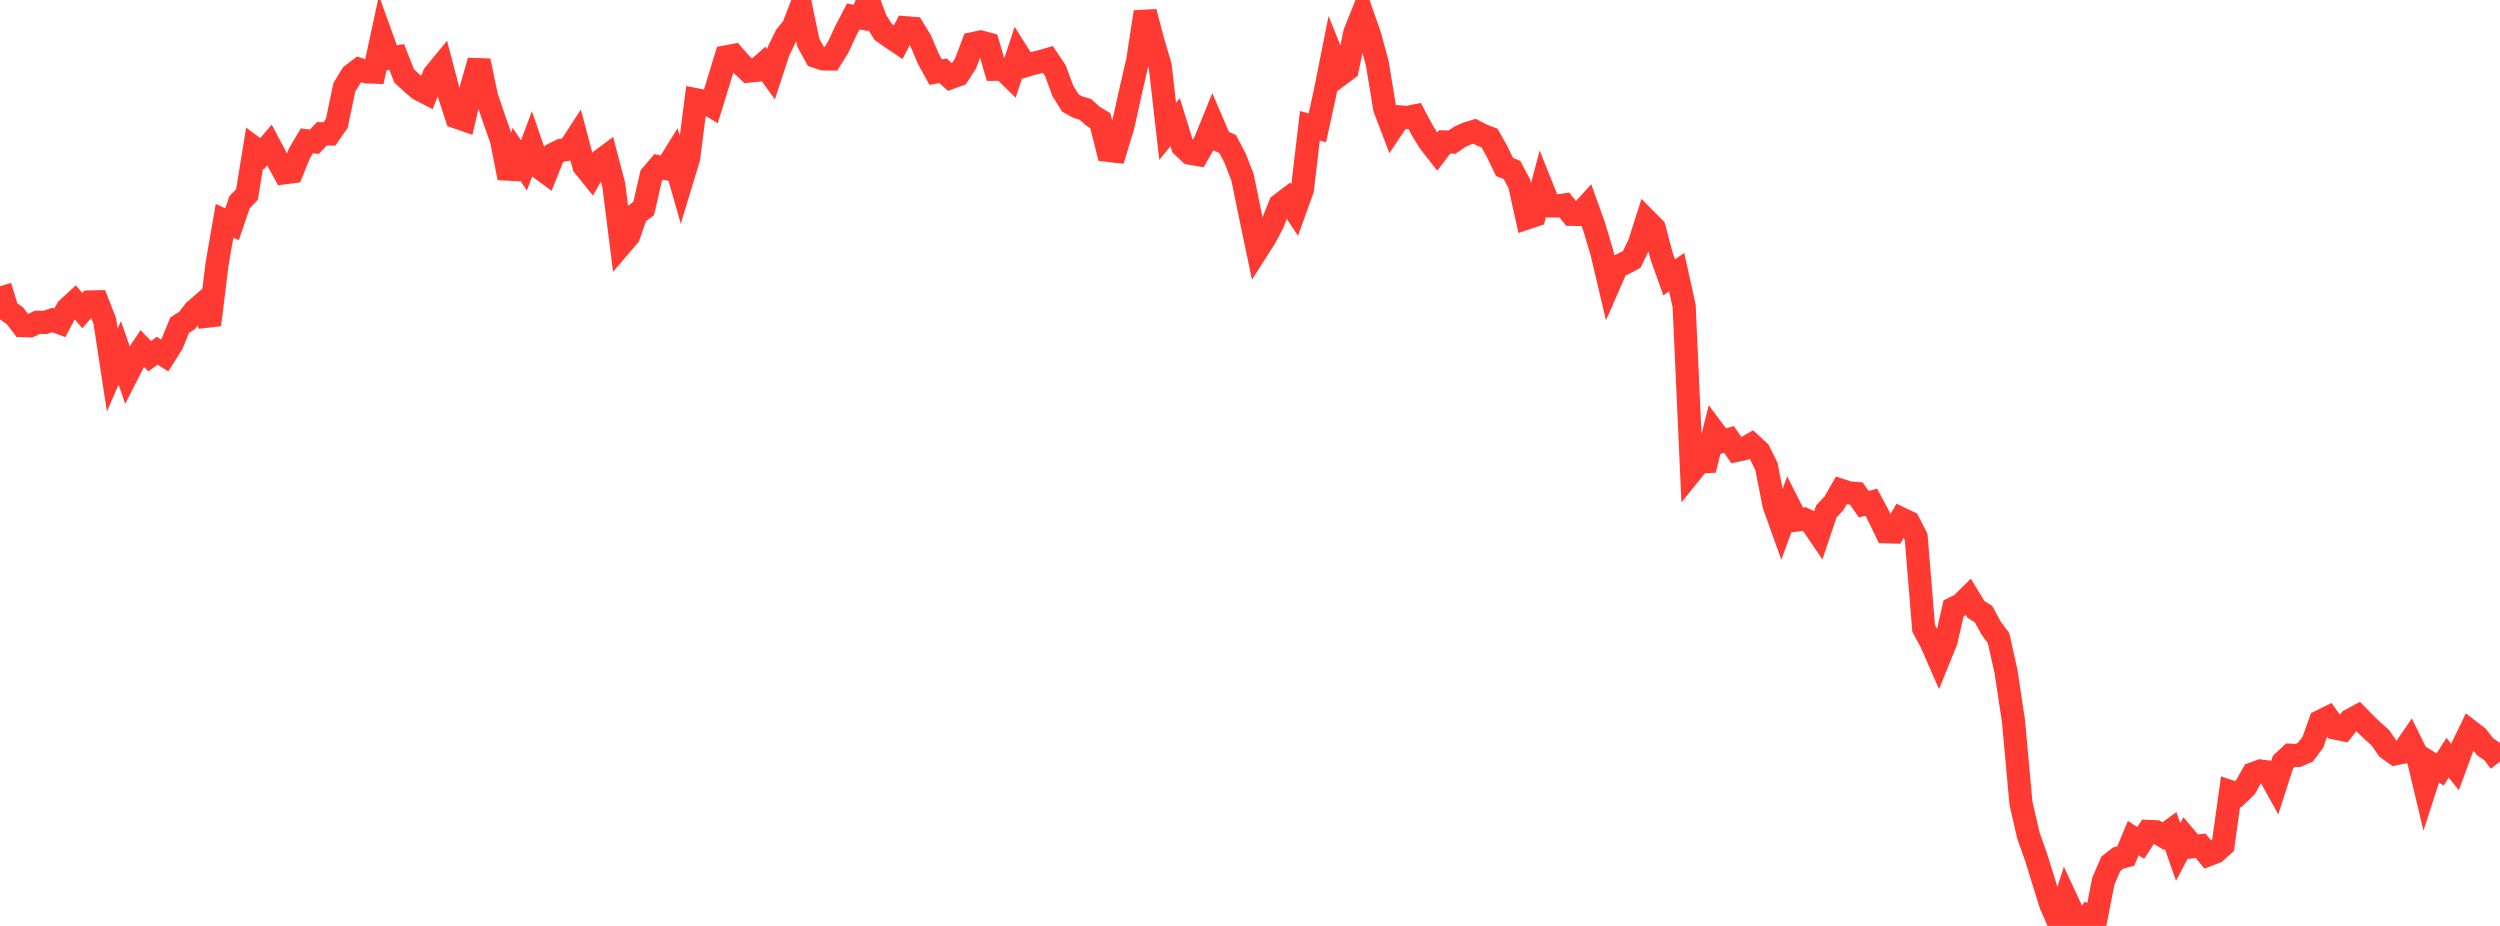 <?xml version="1.0" standalone="no"?>
<!DOCTYPE svg PUBLIC "-//W3C//DTD SVG 1.1//EN" "http://www.w3.org/Graphics/SVG/1.1/DTD/svg11.dtd">

<svg width="135" height="50" viewBox="0 0 135 50" preserveAspectRatio="none" 
  xmlns="http://www.w3.org/2000/svg"
  xmlns:xlink="http://www.w3.org/1999/xlink">


<polyline points="0.0, 15.46 0.404, 16.77 0.808, 17.054 1.213, 17.583 1.617, 17.597 2.021, 17.403 2.425, 17.413 2.829, 17.278 3.234, 17.43 3.638, 16.675 4.042, 16.306 4.446, 16.773 4.85, 16.305 5.254, 16.297 5.659, 17.339 6.063, 19.985 6.467, 19.054 6.871, 20.217 7.275, 19.426 7.68, 18.818 8.084, 19.232 8.488, 18.939 8.892, 19.195 9.296, 18.557 9.701, 17.56 10.105, 17.303 10.509, 16.779 10.913, 16.429 11.317, 17.541 11.722, 14.253 12.126, 11.921 12.53, 12.109 12.934, 10.927 13.338, 10.498 13.743, 8.004 14.147, 8.304 14.551, 7.833 14.955, 8.595 15.359, 9.33 15.763, 9.278 16.168, 8.286 16.572, 7.606 16.976, 7.656 17.38, 7.224 17.784, 7.234 18.189, 6.653 18.593, 4.717 18.997, 4.056 19.401, 3.746 19.805, 3.88 20.21, 3.895 20.614, 2.023 21.018, 3.141 21.422, 3.076 21.826, 4.101 22.231, 4.474 22.635, 4.817 23.039, 5.027 23.443, 4.035 23.847, 3.542 24.251, 5.08 24.656, 6.324 25.06, 6.463 25.464, 4.718 25.868, 3.285 26.272, 5.219 26.677, 6.409 27.081, 7.557 27.485, 9.607 27.889, 8.328 28.293, 8.931 28.698, 7.851 29.102, 9.025 29.506, 9.323 29.91, 8.314 30.314, 8.113 30.719, 8.057 31.123, 7.435 31.527, 8.955 31.931, 9.457 32.335, 8.749 32.74, 8.448 33.144, 9.987 33.548, 13.2 33.952, 12.726 34.356, 11.56 34.76, 11.257 35.165, 9.487 35.569, 9.012 35.973, 9.102 36.377, 8.451 36.781, 9.871 37.186, 8.537 37.59, 5.386 37.994, 5.463 38.398, 5.707 38.802, 4.392 39.207, 3.072 39.611, 2.995 40.015, 3.456 40.419, 3.841 40.823, 3.801 41.228, 3.445 41.632, 4.007 42.036, 2.77 42.44, 1.946 42.844, 1.441 43.249, 0.385 43.653, 2.314 44.057, 3.047 44.461, 3.181 44.865, 3.186 45.269, 2.532 45.674, 1.66 46.078, 0.888 46.482, 0.966 46.886, 0.0 47.29, 1.085 47.695, 1.724 48.099, 2.009 48.503, 2.282 48.907, 1.498 49.311, 1.531 49.716, 2.195 50.12, 3.153 50.524, 3.893 50.928, 3.826 51.332, 4.193 51.737, 4.046 52.141, 3.426 52.545, 2.354 52.949, 2.267 53.353, 2.374 53.757, 3.74 54.162, 3.734 54.566, 4.129 54.97, 2.903 55.374, 3.544 55.778, 3.422 56.183, 3.332 56.587, 3.214 56.991, 3.818 57.395, 4.911 57.799, 5.561 58.204, 5.785 58.608, 5.905 59.012, 6.269 59.416, 6.515 59.82, 8.118 60.225, 8.164 60.629, 6.846 61.033, 5.025 61.437, 3.27 61.841, 0.646 62.246, 2.189 62.65, 3.56 63.054, 7.093 63.458, 6.597 63.862, 7.895 64.266, 8.275 64.671, 8.343 65.075, 7.642 65.479, 6.65 65.883, 7.596 66.287, 7.772 66.692, 8.536 67.096, 9.577 67.5, 11.548 67.904, 13.475 68.308, 12.843 68.713, 12.078 69.117, 11.061 69.521, 10.754 69.925, 11.355 70.329, 10.233 70.734, 6.791 71.138, 6.904 71.542, 5.058 71.946, 3.037 72.35, 4.039 72.754, 3.739 73.159, 1.778 73.563, 0.766 73.967, 1.924 74.371, 3.41 74.775, 5.858 75.18, 6.919 75.584, 6.313 75.988, 6.342 76.392, 6.263 76.796, 7.027 77.201, 7.682 77.605, 8.196 78.009, 7.663 78.413, 7.673 78.817, 7.395 79.222, 7.213 79.626, 7.089 80.03, 7.299 80.434, 7.453 80.838, 8.172 81.243, 9.017 81.647, 9.178 82.051, 9.942 82.455, 11.769 82.859, 11.634 83.263, 10.109 83.668, 11.121 84.072, 11.125 84.476, 11.067 84.88, 11.574 85.284, 11.58 85.689, 11.137 86.093, 12.268 86.497, 13.627 86.901, 15.335 87.305, 14.413 87.71, 14.222 88.114, 14.008 88.518, 13.176 88.922, 11.912 89.326, 12.321 89.731, 13.84 90.135, 14.974 90.539, 14.698 90.943, 16.52 91.347, 25.454 91.751, 24.953 92.156, 24.929 92.56, 23.306 92.964, 23.843 93.368, 23.731 93.772, 24.319 94.177, 24.234 94.581, 24.004 94.985, 24.377 95.389, 25.188 95.793, 27.259 96.198, 28.391 96.602, 27.288 97.006, 28.082 97.41, 28.029 97.814, 28.22 98.219, 28.818 98.623, 27.615 99.027, 27.189 99.431, 26.484 99.835, 26.617 100.24, 26.648 100.644, 27.228 101.048, 27.117 101.452, 27.873 101.856, 28.713 102.26, 28.726 102.665, 28.013 103.069, 28.205 103.473, 29 103.877, 33.937 104.281, 34.683 104.686, 35.607 105.09, 34.611 105.494, 32.847 105.898, 32.648 106.302, 32.249 106.707, 32.912 107.111, 33.161 107.515, 33.912 107.919, 34.454 108.323, 36.249 108.728, 38.94 109.132, 43.373 109.536, 45.129 109.94, 46.261 110.344, 47.564 110.749, 48.864 111.153, 49.778 111.557, 48.513 111.961, 49.384 112.365, 50.0 112.769, 49.47 113.174, 49.655 113.578, 47.591 113.982, 46.651 114.386, 46.333 114.79, 46.226 115.195, 45.259 115.599, 45.518 116.003, 44.897 116.407, 44.914 116.811, 45.149 117.216, 44.852 117.62, 46.005 118.024, 45.24 118.428, 45.721 118.832, 45.67 119.237, 46.162 119.641, 46.006 120.045, 45.64 120.449, 42.756 120.853, 42.891 121.257, 42.504 121.662, 41.781 122.066, 41.635 122.47, 41.685 122.874, 42.413 123.278, 41.159 123.683, 40.78 124.087, 40.794 124.491, 40.62 124.895, 40.08 125.299, 38.954 125.704, 38.755 126.108, 39.318 126.512, 39.4 126.916, 38.891 127.32, 38.671 127.725, 39.084 128.129, 39.474 128.533, 39.831 128.937, 40.418 129.341, 40.706 129.746, 40.623 130.15, 40.03 130.554, 40.851 130.958, 42.545 131.362, 41.296 131.766, 41.555 132.171, 40.916 132.575, 41.419 132.979, 40.318 133.383, 39.486 133.787, 39.797 134.192, 40.321 134.596, 40.6 135.0, 41.135" fill="none" stroke="#ff3a33" stroke-width="1.25"/>

</svg>